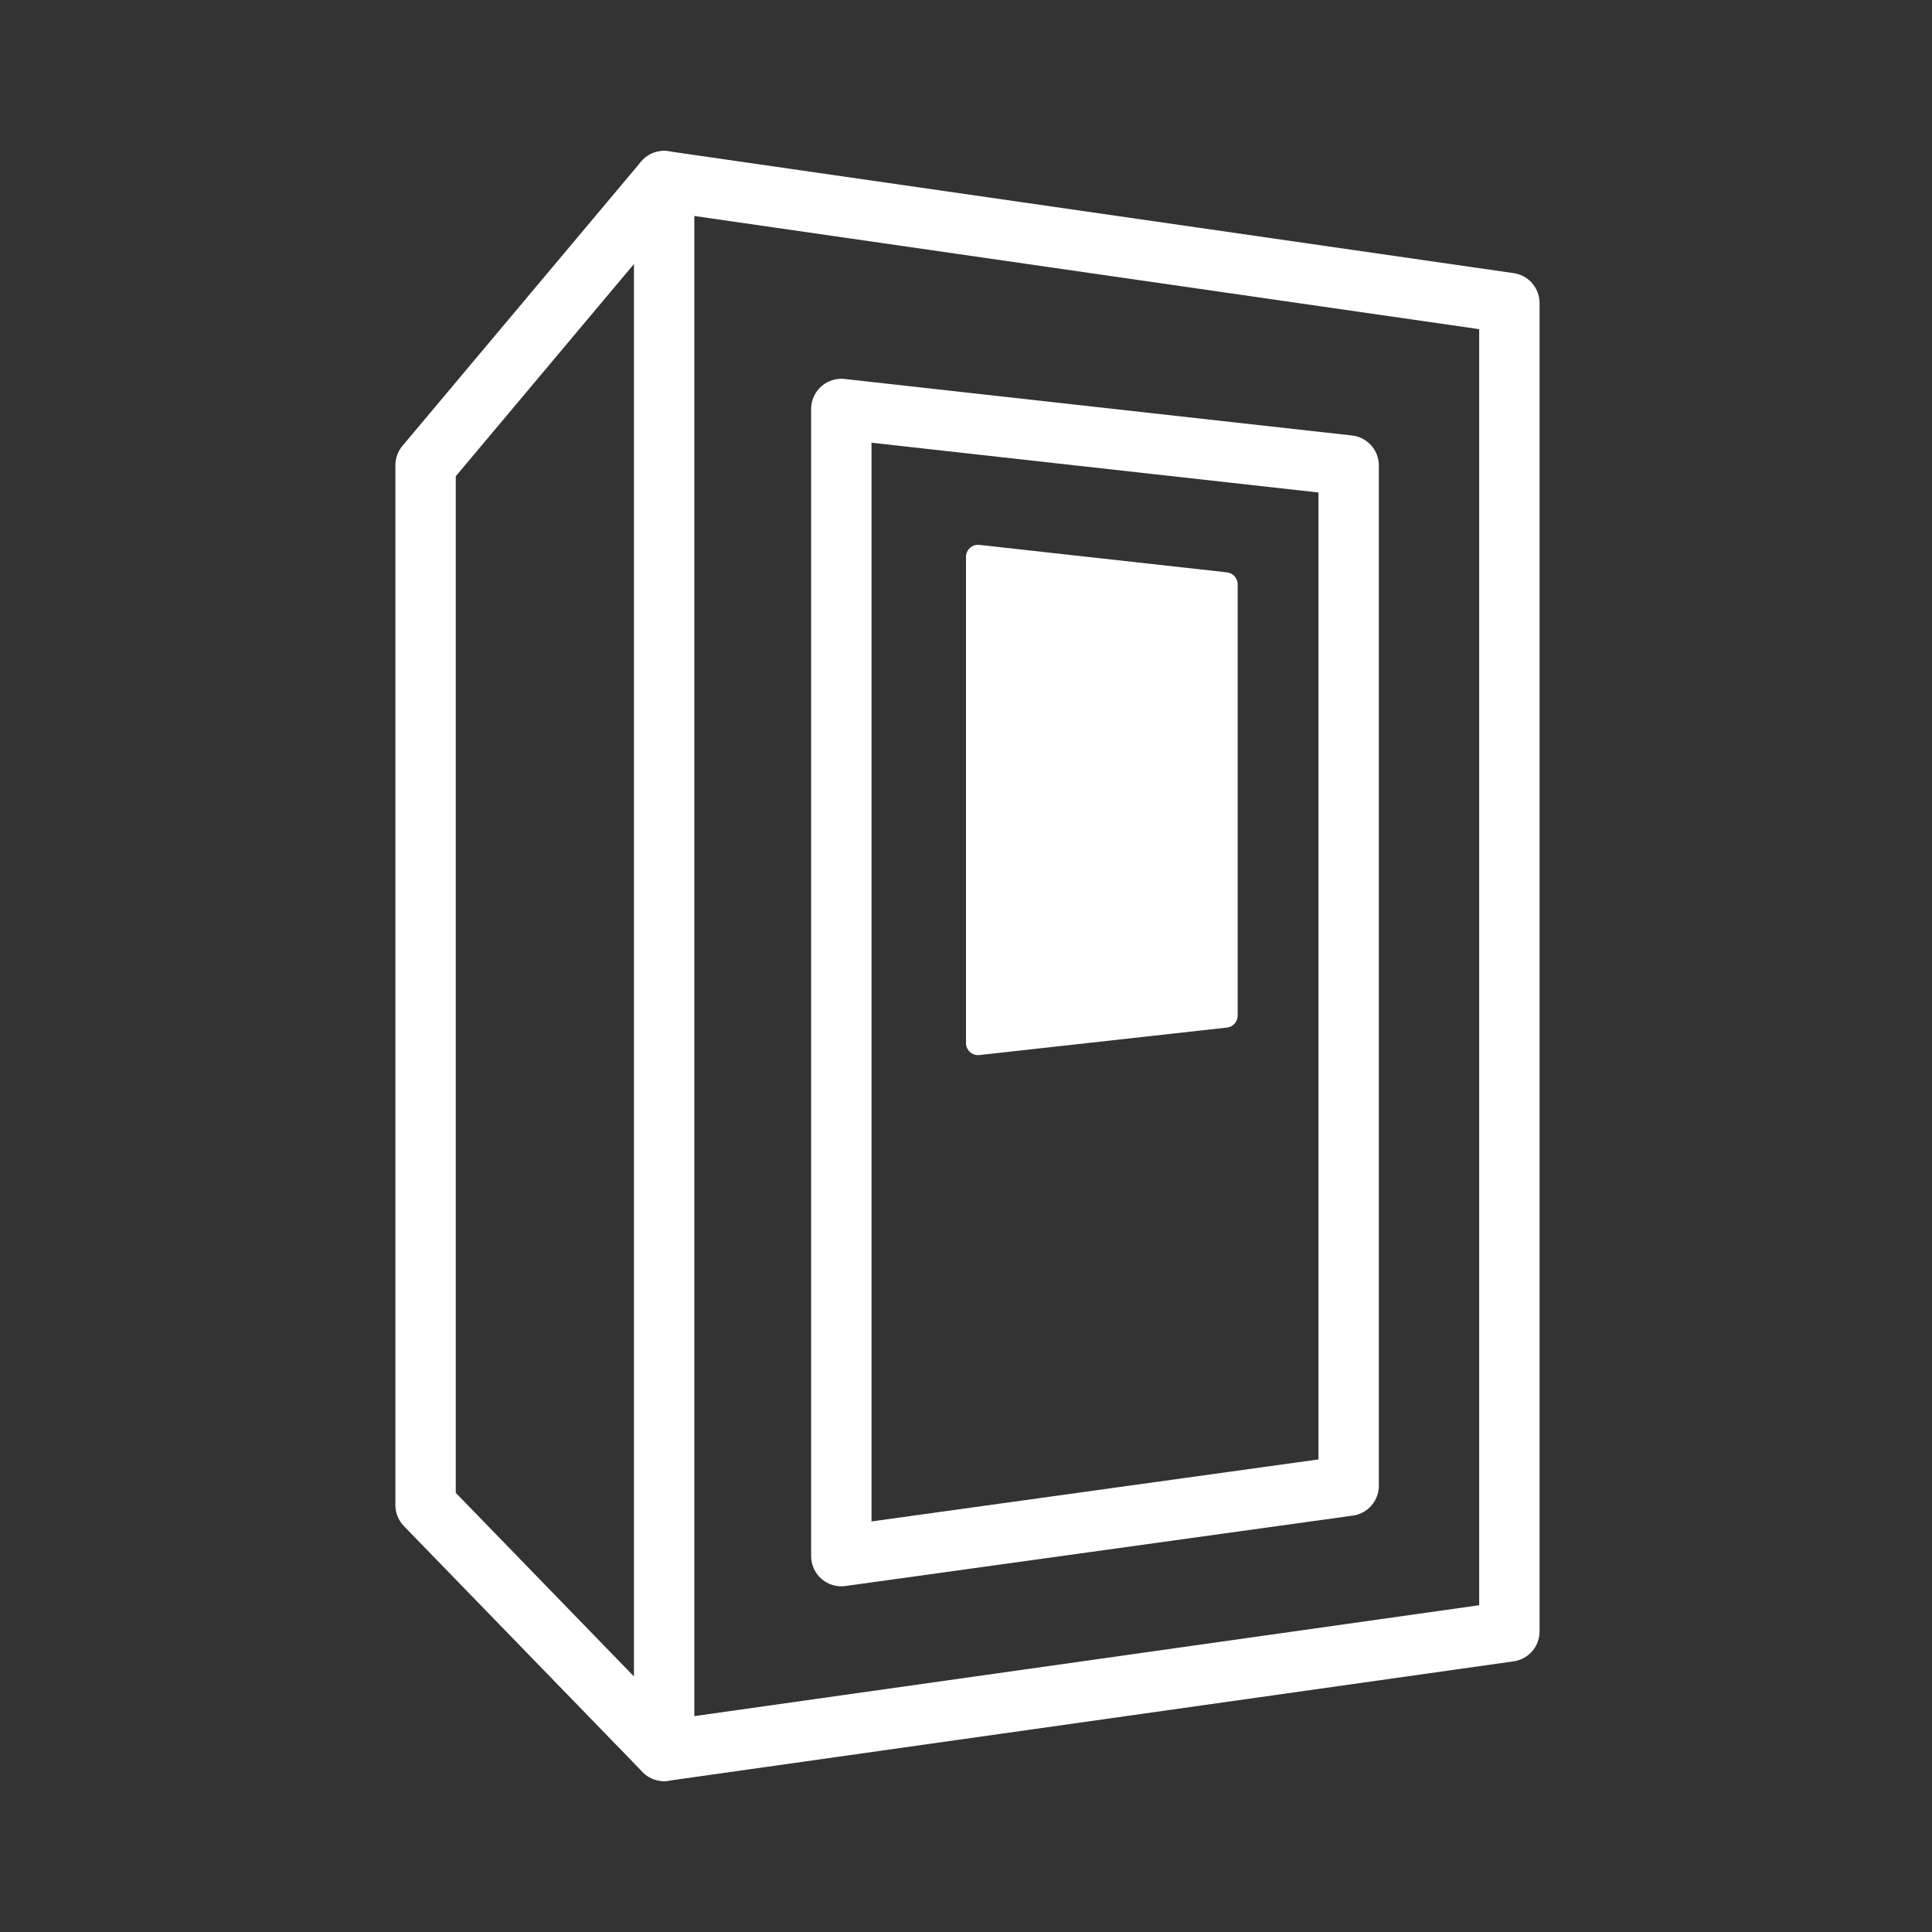 <?xml version="1.0" encoding="UTF-8"?>
<svg xmlns="http://www.w3.org/2000/svg" width="32" height="32" viewBox="0 0 32 32" fill="none">
  <rect x="0" y="0" width="32" height="32" fill="#333333" stroke="none"/>
  <path d="M11 3L7.049 7.706V24.929L11 29" stroke="white" stroke-width="1" stroke-miterlimit="10" stroke-linecap="round" stroke-linejoin="round"></path>
  <path d="M25 27.022V5.019L11 3V29L25 27.022Z" stroke="white" stroke-width="1" stroke-miterlimit="10" stroke-linecap="round" stroke-linejoin="round"></path>
  <path d="M13.935 6.774L22.338 7.71V24.608L13.935 25.774V6.774Z" stroke="white" stroke-width="1" stroke-miterlimit="10" stroke-linecap="round" stroke-linejoin="round"></path>
  <path d="M20.322 9.48L16.222 9.025C16.104 9.012 16 9.104 16 9.223V17.276C16 17.396 16.104 17.488 16.222 17.475L20.322 17.02C20.423 17.009 20.5 16.923 20.5 16.821V9.679C20.5 9.577 20.423 9.491 20.322 9.48Z" fill="white"></path>
</svg>
